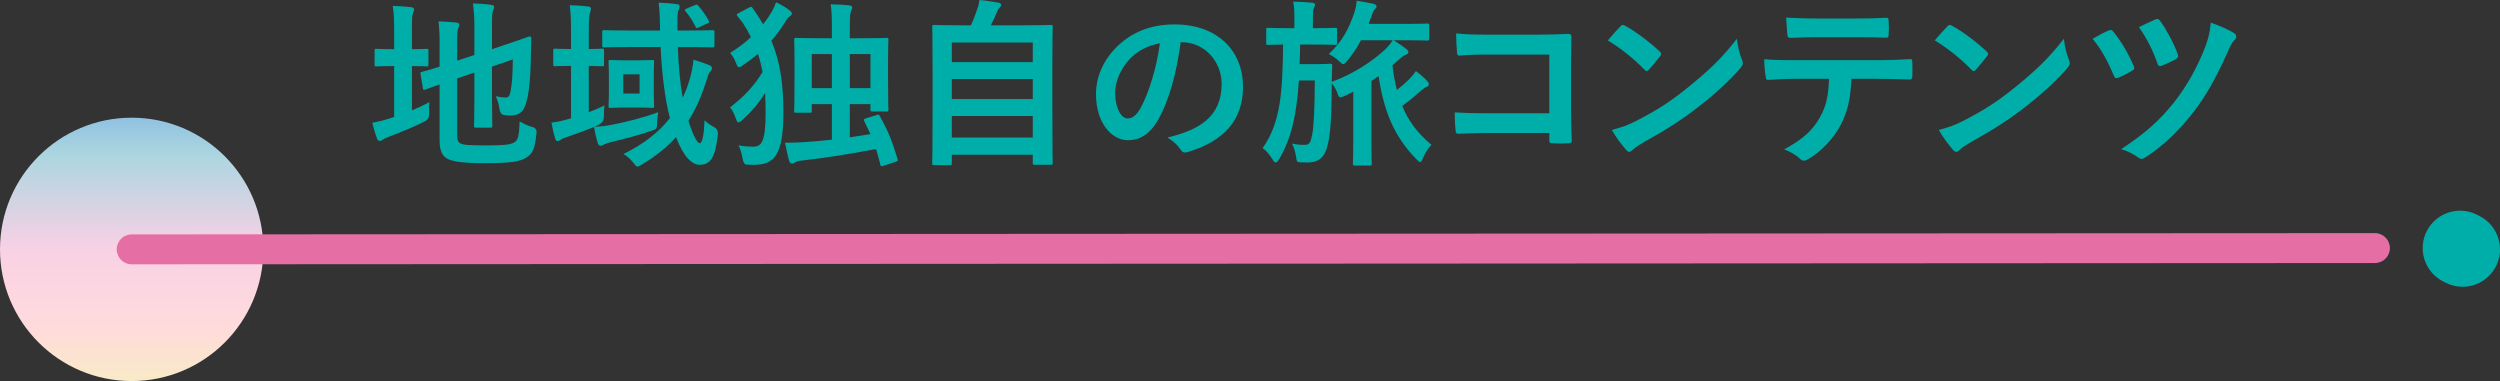 <?xml version="1.0" encoding="UTF-8"?><svg id="_レイヤー_2" xmlns="http://www.w3.org/2000/svg" xmlns:xlink="http://www.w3.org/1999/xlink" viewBox="0 0 501.289 76.406"><rect x="0" y="0" width="501.289" height="76.406" fill="#333333" stroke="none"/><defs><style>.cls-1{fill:url(#_名称未設定グラデーション_103);}.cls-2{fill:#fff;}.cls-3{fill:#e56ea4;}.cls-4{fill:#00aea9;}</style><linearGradient id="_名称未設定グラデーション_103" x1="26.404" y1="76.406" x2="26.404" y2="23.598" gradientUnits="userSpaceOnUse"><stop offset="0" stop-color="#f9eac7"/><stop offset=".2" stop-color="#ffdbdb"/><stop offset=".5" stop-color="#f9d1e5"/><stop offset=".85" stop-color="#aed6e0"/><stop offset="1" stop-color="#90c2e0"/></linearGradient></defs><g id="_レイヤー_1-2"><path class="cls-4" d="M82.601,22.138c1.152-.468,2.268-1.008,3.492-1.656-.072.648-.072,1.476-.036,2.232q.071,1.151-.937,1.655c-2.231,1.116-4.787,2.16-7.163,3.06-.611.252-1.044.432-1.188.576-.145.144-.396.252-.612.252s-.396-.108-.54-.432c-.359-.937-.647-1.98-.972-3.204,1.152-.216,2.268-.468,3.563-.899l.828-.252v-10.223h-.288c-2.34,0-3.06.071-3.275.071-.36,0-.36-.036-.36-.396v-2.736c0-.359,0-.396.36-.396.216,0,.936.072,3.275.072h.288v-3.384c0-2.376-.036-3.852-.288-5.291,1.404.035,2.52.107,3.708.252.359.035.575.216.575.432,0,.252-.107.432-.216.72-.18.432-.216,1.332-.216,3.42v3.852c2.052,0,2.735-.072,2.952-.072.323,0,.359.036.359.396v2.736c0,.359-.036.396-.359.396-.217,0-.9-.071-2.952-.071v8.891ZM91.672,27.141c0,.937.18,1.368.684,1.62.504.288,1.62.396,5.184.396,3.888,0,5.075-.18,5.795-.756.576-.504.756-1.224.864-4.067.72.432,1.548.864,2.592,1.152q.899.252.792,1.188c-.324,3.132-.756,4.104-1.944,4.859-1.224.828-2.951,1.188-8.531,1.188-4.895,0-6.694-.432-7.595-1.008-.863-.54-1.367-1.619-1.367-3.563v-11.23c-1.836.648-2.592.972-2.88,1.044-.36.108-.396.072-.468-.288l-.469-2.808c-.071-.359-.035-.359.288-.468.288-.072,1.224-.288,3.528-1.044v-3.959c.035-1.98-.036-3.672-.217-5.111,1.225.035,2.376.107,3.456.216.504.071.72.216.72.396,0,.288-.072.432-.216.756-.18.36-.216,1.152-.216,3.42v3.096l3.455-1.152v-5.219c0-2.16-.072-3.276-.288-5.111,1.368.035,2.484.107,3.672.287.36.036.576.181.576.396,0,.252-.108.432-.216.72-.181.432-.217,1.332-.217,3.239v4.536l2.772-.937c3.383-1.115,4.463-1.583,4.715-1.619s.396.071.396.359l-.108,4.607c-.072,3.636-.36,6.3-.864,8.136-.539,2.087-1.548,2.735-3.095,2.735-.433,0-.864,0-1.332-.072q-.792-.072-.972-1.188c-.108-.828-.396-1.872-.757-2.592.757.18,1.404.252,1.908.252.612,0,.864-.18,1.08-1.332.252-1.368.396-2.771.432-6.299l-4.176,1.439v6.264c0,3.6.072,5.363.072,5.579,0,.359-.036.396-.396.396h-2.88c-.36,0-.396-.036-.396-.396,0-.252.072-1.979.072-5.579v-5.076l-3.455,1.188v11.41Z"/><path class="cls-4" d="M118.061,22.497c1.044-.396,2.088-.827,3.132-1.367-.072.647-.108,1.403-.108,2.231q0,1.188-1.043,1.656c-.288.144-.576.287-.864.396,1.439-.036,2.447-.18,3.707-.432,2.628-.54,5.796-1.26,9.107-2.484-.108.721-.216,1.44-.252,2.16,0,1.188,0,1.224-1.08,1.548-2.556.899-5.472,1.655-8.207,2.304-.647.216-1.08.324-1.296.432-.288.145-.504.288-.756.288-.216,0-.396-.144-.54-.54-.288-.936-.54-1.979-.756-3.239-1.764.756-3.743,1.439-5.615,2.088-.611.216-.899.359-1.08.504-.18.144-.396.252-.611.252-.181,0-.36-.108-.468-.468-.288-.937-.54-2.017-.756-3.24,1.151-.144,2.016-.324,3.131-.647l.792-.216v-10.511h-.072c-2.231,0-2.915.071-3.131.071-.324,0-.36-.035-.36-.396v-2.7c0-.396.036-.432.36-.432.252,0,.936.072,3.203.072v-3.312c0-2.556-.036-3.672-.252-5.472,1.332.036,2.448.108,3.708.252.323.036.54.216.54.396,0,.288-.072.468-.145.756-.18.432-.288,1.331-.288,3.995v3.384c1.836,0,2.448-.072,2.664-.072.359,0,.396.036.396.432v2.7c0,.36-.036.396-.396.396-.216,0-.828-.035-2.664-.071v9.286ZM135.916,9.431c.144,3.888.468,7.344.972,10.151.611-1.224,1.08-2.52,1.476-3.924.288-1.044.612-2.556.684-3.672,1.08.288,2.196.685,3.096,1.044.433.217.612.324.612.648,0,.252-.145.432-.36.684-.288.288-.396.756-.792,1.944-.972,3.095-2.123,5.65-3.563,7.919,1.008,3.312,1.908,4.499,2.231,4.499.576,0,.864-1.548,1.009-4.607.504.54,1.26,1.008,1.835,1.332q.937.468.828,1.476c-.504,4.823-1.548,6.119-3.672,6.119-1.476,0-3.203-1.548-4.715-5.543-1.836,2.052-4.067,3.815-6.803,5.471-.469.252-.721.433-.937.433s-.396-.216-.756-.685c-.612-.791-1.332-1.439-2.052-1.835,4.031-1.98,7.091-4.355,9.323-7.199-1.008-3.815-1.62-8.963-1.872-14.255h-6.407c-3.491,0-4.68.072-4.896.072-.359,0-.396-.036-.396-.432v-2.628c0-.36.036-.396.396-.396.216,0,1.404.071,4.896.071h6.299v-.432c-.035-2.412-.071-3.42-.287-5.147,1.26.036,2.339.108,3.635.288.396.036.576.216.576.396,0,.252-.072.469-.18.721-.18.359-.252.756-.252,2.483v1.691h2.052c3.527,0,4.751-.071,4.967-.071.36,0,.396.035.396.396v2.628c0,.396-.036.432-.396.432-.216,0-1.439-.072-4.967-.072h-1.979ZM127.996,12.095c1.944,0,2.521-.072,2.736-.072.396,0,.432.036.432.396,0,.216-.072.936-.072,2.771v3.239c0,1.872.072,2.592.072,2.808,0,.36-.036.396-.432.396-.216,0-.792-.072-2.736-.072h-2.808c-1.943,0-2.52.072-2.771.072-.359,0-.396-.036-.396-.396,0-.252.072-.936.072-2.808v-3.239c0-1.836-.072-2.556-.072-2.771,0-.36.036-.396.396-.396.252,0,.828.072,2.771.072h2.808ZM128.248,14.902h-3.275v3.852h3.275v-3.852ZM139.371,1.008c.432-.144.432-.107.684.181.792.899,1.548,2.016,2.052,2.951.181.324.108.432-.396.612l-1.548.72c-.504.252-.54.216-.72-.18-.54-1.08-1.188-2.088-1.98-3.024-.252-.287-.18-.396.288-.575l1.62-.685Z"/><path class="cls-4" d="M150.21,1.512c.433-.216.54-.18.756.181.756,1.079,1.44,2.123,2.052,3.167.685-.827,1.26-1.691,1.8-2.627.36-.612.576-1.188.792-1.765,1.116.504,1.944,1.008,2.771,1.656.288.252.396.396.396.576,0,.252-.145.432-.36.54-.323.18-.684.647-.936,1.115-.828,1.332-1.728,2.592-2.808,3.815,1.691,4.032,2.411,8.459,2.411,14.398,0,8.531-1.835,10.475-5.867,10.475-.432,0-.899,0-1.512-.036q-.611-.036-.792-1.188c-.216-1.152-.504-2.052-.827-2.664,1.26.216,2.123.252,2.951.252,1.656,0,2.483-.972,2.483-6.767,0-1.404-.035-2.736-.107-3.996-1.296,2.088-2.808,3.852-4.571,5.436-.36.288-.576.468-.756.468-.217,0-.36-.252-.54-.792-.36-1.008-.756-1.764-1.152-2.231,2.664-2.052,4.752-4.176,6.516-7.091-.252-1.26-.54-2.483-.937-3.636-.899.792-1.907,1.548-3.023,2.304-.359.252-.576.36-.756.36-.252,0-.396-.252-.611-.828-.36-.9-.756-1.548-1.188-2.016,1.548-.972,2.952-2.016,4.176-3.168-.468-.972-1.008-1.907-1.62-2.844l-1.044-1.332c-.107-.144-.18-.252-.18-.323,0-.108.108-.181.396-.324l2.088-1.116ZM175.766,23.073c.433-.144.469-.144.648.216,1.584,2.771,2.556,5.184,3.563,8.604.108.359.036.396-.468.575l-2.304.756c-.54.181-.576.181-.684-.216-.288-1.115-.54-2.123-.864-3.131-5.004.972-9.935,1.764-14.794,2.304-.792.071-1.152.216-1.368.359-.288.18-.432.252-.684.252-.288,0-.468-.216-.576-.54-.324-1.151-.576-2.52-.828-3.636,1.332,0,2.628-.035,3.708-.107,1.836-.108,3.743-.288,5.687-.504v-7.127h-4.031v1.367c0,.324-.036.36-.396.36h-2.736c-.359,0-.396-.036-.396-.36,0-.252.072-1.224.072-6.587v-3.203c0-3.204-.072-4.284-.072-4.464,0-.36.036-.396.396-.396.252,0,1.44.071,4.752.071h2.411v-2.411c0-2.232-.071-3.312-.252-4.392,1.368.036,2.484.072,3.744.216.324.036.576.144.576.396s-.108.469-.217.757c-.144.323-.252.972-.252,2.987v2.447h2.592c3.312,0,4.5-.071,4.752-.071.359,0,.396.035.396.396,0,.18-.072,1.26-.072,3.888v3.636c0,5.255.072,6.263.072,6.479,0,.324-.036.36-.396.36h-2.771c-.396,0-.433-.036-.433-.36v-1.115h-4.14v6.659l4.14-.648-1.224-2.556c-.18-.359-.144-.468.324-.611l2.123-.648ZM162.772,17.674h4.031v-6.839h-4.031v6.839ZM170.403,10.835v6.839h4.14v-6.839h-4.14Z"/><path class="cls-4" d="M187.326,33.116c-.359,0-.396-.036-.396-.396,0-.216.072-2.123.072-11.734v-6.659c0-6.695-.072-8.675-.072-8.927,0-.359.036-.396.396-.396.252,0,1.512.071,5.004.071h2.34c.575-1.151.899-2.087,1.331-3.383.181-.469.288-1.008.396-1.692,1.224.108,2.808.36,3.852.54.324.072.504.288.504.468,0,.216-.145.36-.288.504-.252.288-.432.54-.54.864-.36.864-.684,1.62-1.26,2.699h7.02c3.491,0,4.751-.071,5.003-.071.36,0,.396.036.396.396,0,.216-.071,2.231-.071,7.955v7.595c0,9.611.071,11.519.071,11.699,0,.359-.035.396-.396.396h-3.204c-.359,0-.396-.036-.396-.396v-1.62h-16.234v1.691c0,.36-.035.396-.396.396h-3.132ZM190.853,12.455h16.234v-3.924h-16.234v3.924ZM207.087,19.87v-4.032h-16.234v4.032h16.234ZM207.087,27.573v-4.32h-16.234v4.32h16.234Z"/><path class="cls-4" d="M236.753,8.459c-.828,6.119-2.34,11.734-4.5,15.515-1.548,2.699-3.419,4.139-6.119,4.139-3.167,0-6.371-3.383-6.371-9.25,0-3.456,1.476-6.768,4.067-9.359,3.023-3.023,6.839-4.607,11.698-4.607,8.64,0,13.715,5.327,13.715,12.49,0,6.695-3.779,10.907-11.087,13.103-.756.216-1.08.072-1.548-.647-.396-.612-1.151-1.44-2.52-2.268,6.083-1.44,10.871-3.96,10.871-10.763,0-4.284-3.24-8.352-8.063-8.352h-.144ZM226.422,11.951c-1.728,1.943-2.808,4.355-2.808,6.659,0,3.312,1.332,5.146,2.447,5.146.937,0,1.729-.468,2.7-2.195,1.584-2.916,3.203-8.099,3.815-12.887-2.52.504-4.535,1.512-6.155,3.276Z"/><path class="cls-4" d="M279.196,13.103c.216,1.728.504,3.384.899,4.932.936-.72,1.8-1.476,2.52-2.196.468-.468.864-.972,1.296-1.583.828.611,1.728,1.367,2.304,2.052.216.216.288.396.288.611,0,.252-.18.432-.504.54s-.684.36-1.332.936c-1.044.973-2.159,1.872-3.491,2.844,1.151,2.844,2.951,5.399,5.867,7.812-.576.504-1.26,1.512-1.764,2.771-.216.468-.324.684-.504.684-.145,0-.324-.144-.612-.432-4.751-4.751-6.695-9.971-7.739-16.81l-1.439.972v12.059c0,2.915.072,4.319.072,4.499,0,.36-.036.396-.396.396h-2.987c-.36,0-.396-.036-.396-.396,0-.216.072-1.584.072-4.499v-9.899l-1.764.864c-.396.18-.647.252-.828.252-.288,0-.396-.252-.611-.936-.324-.756-.648-1.368-1.116-1.872v.396c-.036,7.775-.36,10.619-1.008,12.671-.612,2.016-1.908,2.808-3.743,2.808-.54,0-.9,0-1.62-.036-.576-.036-.648-.107-.756-1.008-.145-1.044-.504-2.124-.828-2.735.936.18,1.548.252,2.448.252,1.043,0,1.26-.396,1.583-2.052.324-1.62.469-4.355.54-10.871h-3.203c-.433,6.659-1.44,11.591-3.996,15.838-.252.433-.468.612-.647.612s-.396-.18-.612-.576c-.684-1.044-1.26-1.8-2.016-2.304,3.672-5.147,3.996-11.446,4.104-20.77-2.052.036-2.808.072-2.987.072-.36,0-.396-.036-.396-.432v-2.592c0-.36.036-.396.396-.396.216,0,1.151.072,3.995.072h1.26v-1.836c0-1.583-.036-2.52-.252-3.491,1.332.036,2.448.072,3.78.216.359.036.611.145.611.36,0,.288-.107.432-.216.684-.144.288-.216.828-.216,2.231v1.836h.432c2.88,0,3.815-.072,4.031-.072.36,0,.396.036.396.396v2.592c0,.396-.036.432-.396.432-.216,0-1.151-.072-4.031-.072h-2.987c-.036,1.368-.036,2.7-.108,3.924h3.96c1.548,0,1.943-.072,2.159-.072.36,0,.433.072.433.433-.072.972-.072,1.943-.108,3.203,4.464-1.62,8.279-4.247,10.69-6.479.504-.468,1.08-1.151,1.548-1.871h-6.371c-.72,1.367-1.62,2.771-2.771,4.14-.36.432-.576.647-.792.647s-.432-.216-.864-.612c-.647-.611-1.26-1.008-2.016-1.403,2.7-2.556,4.032-5.075,5.147-8.423.288-.864.36-1.548.433-2.268,1.26.18,2.304.396,3.347.611.396.108.648.288.648.504,0,.181-.108.36-.288.54-.288.252-.468.648-.684,1.296l-.612,1.692h7.703c2.88,0,3.852-.072,4.031-.072.36,0,.396.036.396.396v2.628c0,.36-.036.396-.396.396-.18,0-1.151-.071-4.031-.071h-2.699c1.151.72,1.835,1.188,2.627,1.836.288.252.324.432.324.611,0,.145-.18.36-.54.468-.359.108-.828.504-1.655,1.225l-1.008.899Z"/><path class="cls-4" d="M310.66,10.942h-12.562c-2.447,0-4.139.072-5.399.217-.396,0-.539-.181-.539-.612-.108-.972-.181-2.664-.181-3.852,2.16.216,3.42.252,6.012.252h10.69c1.872,0,3.779-.072,5.688-.144.576,0,.756.144.72.611,0,1.908-.072,3.78-.072,5.688v8.603c0,2.628.108,5.508.145,6.516,0,.36-.145.468-.648.504-1.008.072-2.159.072-3.167,0-.576-.036-.685-.072-.685-.612v-1.439h-12.382c-2.268,0-4.176.108-5.903.144-.324,0-.468-.144-.504-.539-.108-.937-.181-2.232-.181-3.744,1.692.108,3.78.181,6.623.181h12.347v-11.771Z"/><path class="cls-4" d="M324.918,5.292c.145-.181.324-.288.504-.288.145,0,.288.071.469.18,1.835.972,4.823,3.168,6.875,5.111.216.216.323.36.323.504s-.071.288-.216.468c-.54.72-1.728,2.16-2.231,2.7-.18.18-.288.288-.432.288-.145,0-.288-.108-.469-.288-2.159-2.232-4.751-4.284-7.343-5.867.792-.973,1.836-2.088,2.52-2.808ZM328.049,24.261c4.392-2.268,6.731-3.779,10.367-6.694,4.391-3.563,6.803-5.867,9.862-9.791.216,1.8.54,3.023,1.008,4.211.108.252.18.469.18.685,0,.323-.18.611-.575,1.08-1.908,2.231-5.004,5.111-8.279,7.631-2.987,2.34-6.012,4.355-10.871,7.055-1.619.972-2.087,1.332-2.411,1.656-.216.216-.432.359-.648.359-.18,0-.396-.144-.611-.396-.9-1.008-2.016-2.483-2.88-3.996,1.836-.504,2.952-.827,4.859-1.8Z"/><path class="cls-4" d="M371.249,15.803c-.216,4.031-.72,6.442-2.123,9.179-1.44,2.808-4.032,5.435-6.336,6.803-.396.252-.756.432-1.079.432-.252,0-.504-.107-.756-.359-.721-.72-1.944-1.44-3.204-1.908,3.527-1.907,5.651-3.671,7.163-6.407,1.332-2.375,1.692-4.319,1.836-7.738h-6.839c-1.8,0-3.563.107-5.399.216-.324.036-.433-.216-.468-.685-.181-1.008-.288-2.375-.288-3.455,2.016.18,4.031.18,6.119.18h16.162c2.808,0,4.896-.072,7.019-.216.36,0,.396.216.396.72.036.468.036,2.304,0,2.771,0,.469-.216.612-.54.612-1.872-.072-4.355-.144-6.839-.144h-4.824ZM364.122,7.451c-1.655,0-3.096.072-5.111.145-.468,0-.576-.181-.611-.612-.108-.864-.145-2.16-.252-3.456,2.52.145,4.355.181,5.975.181h8.063c2.016,0,4.283-.036,6.083-.145.36,0,.432.216.432.685.072.863.072,1.764,0,2.627,0,.504-.071.685-.468.685-1.943-.072-4.067-.108-6.047-.108h-8.063Z"/><path class="cls-4" d="M390.474,5.292c.145-.181.324-.288.504-.288.145,0,.288.071.469.18,1.835.972,4.823,3.168,6.875,5.111.216.216.323.36.323.504s-.071.288-.216.468c-.54.72-1.728,2.16-2.231,2.7-.18.18-.288.288-.432.288-.145,0-.288-.108-.469-.288-2.159-2.232-4.751-4.284-7.343-5.867.792-.973,1.836-2.088,2.52-2.808ZM393.606,24.261c4.392-2.268,6.731-3.779,10.367-6.694,4.391-3.563,6.803-5.867,9.862-9.791.216,1.8.54,3.023,1.008,4.211.108.252.18.469.18.685,0,.323-.18.611-.575,1.08-1.908,2.231-5.004,5.111-8.279,7.631-2.987,2.34-6.012,4.355-10.871,7.055-1.619.972-2.087,1.332-2.411,1.656-.216.216-.432.359-.648.359-.18,0-.396-.144-.611-.396-.9-1.008-2.016-2.483-2.88-3.996,1.836-.504,2.952-.827,4.859-1.8Z"/><path class="cls-4" d="M422.803,6.119c.433-.216.72-.107.972.252,1.729,2.16,3.061,4.5,4.032,6.804.071.18.144.324.144.468,0,.216-.144.36-.432.54-.648.396-1.872,1.044-2.771,1.403-.54.217-.756-.036-.937-.54-1.151-2.699-2.375-5.039-4.211-7.271,1.367-.792,2.483-1.368,3.203-1.656ZM448.001,6.659c.252.145.396.433.396.72,0,.217-.107.433-.288.612-.611.504-1.079,1.656-1.403,2.376-2.556,5.723-4.571,9.143-6.983,12.238-2.735,3.455-5.615,6.407-9.503,8.927-.323.216-.575.324-.827.324-.181,0-.36-.072-.612-.252-1.08-.756-2.16-1.332-3.456-1.692,4.968-3.275,7.812-5.867,10.691-9.502,2.52-3.204,4.715-7.163,6.227-11.159.54-1.512.9-2.771,1.044-4.715,1.944.684,3.527,1.403,4.716,2.123ZM432.199,3.888c.432-.18.684-.072.936.288,1.188,1.62,2.771,4.499,3.527,6.659.18.432.108.72-.359,1.008-.648.396-1.944.972-2.736,1.296-.576.216-.792.144-.972-.432-.899-2.592-2.088-4.968-3.707-7.271,1.079-.504,2.231-1.08,3.312-1.548Z"/><circle class="cls-1" cx="26.404" cy="50.002" r="26.404"/><path class="cls-3" d="M26.404,53.002c-1.656,0-2.999-1.342-3-2.998,0-1.657,1.341-3.001,2.999-3.002l449.807-.258h.002c1.656,0,2.999,1.342,3,2.998,0,1.657-1.341,3.001-2.999,3.002l-449.807.258h-.002Z"/><line class="cls-2" x1="493.287" y1="49.744" x2="493.787" y2="50.002"/><path class="cls-4" d="M493.781,57.503c-1.157,0-2.332-.269-3.431-.835l-.5-.258c-3.682-1.898-5.127-6.422-3.229-10.103,1.898-3.681,6.422-5.127,10.103-3.229l.5.258c3.682,1.898,5.127,6.422,3.229,10.103-1.332,2.582-3.954,4.064-6.672,4.064Z"/></g></svg>